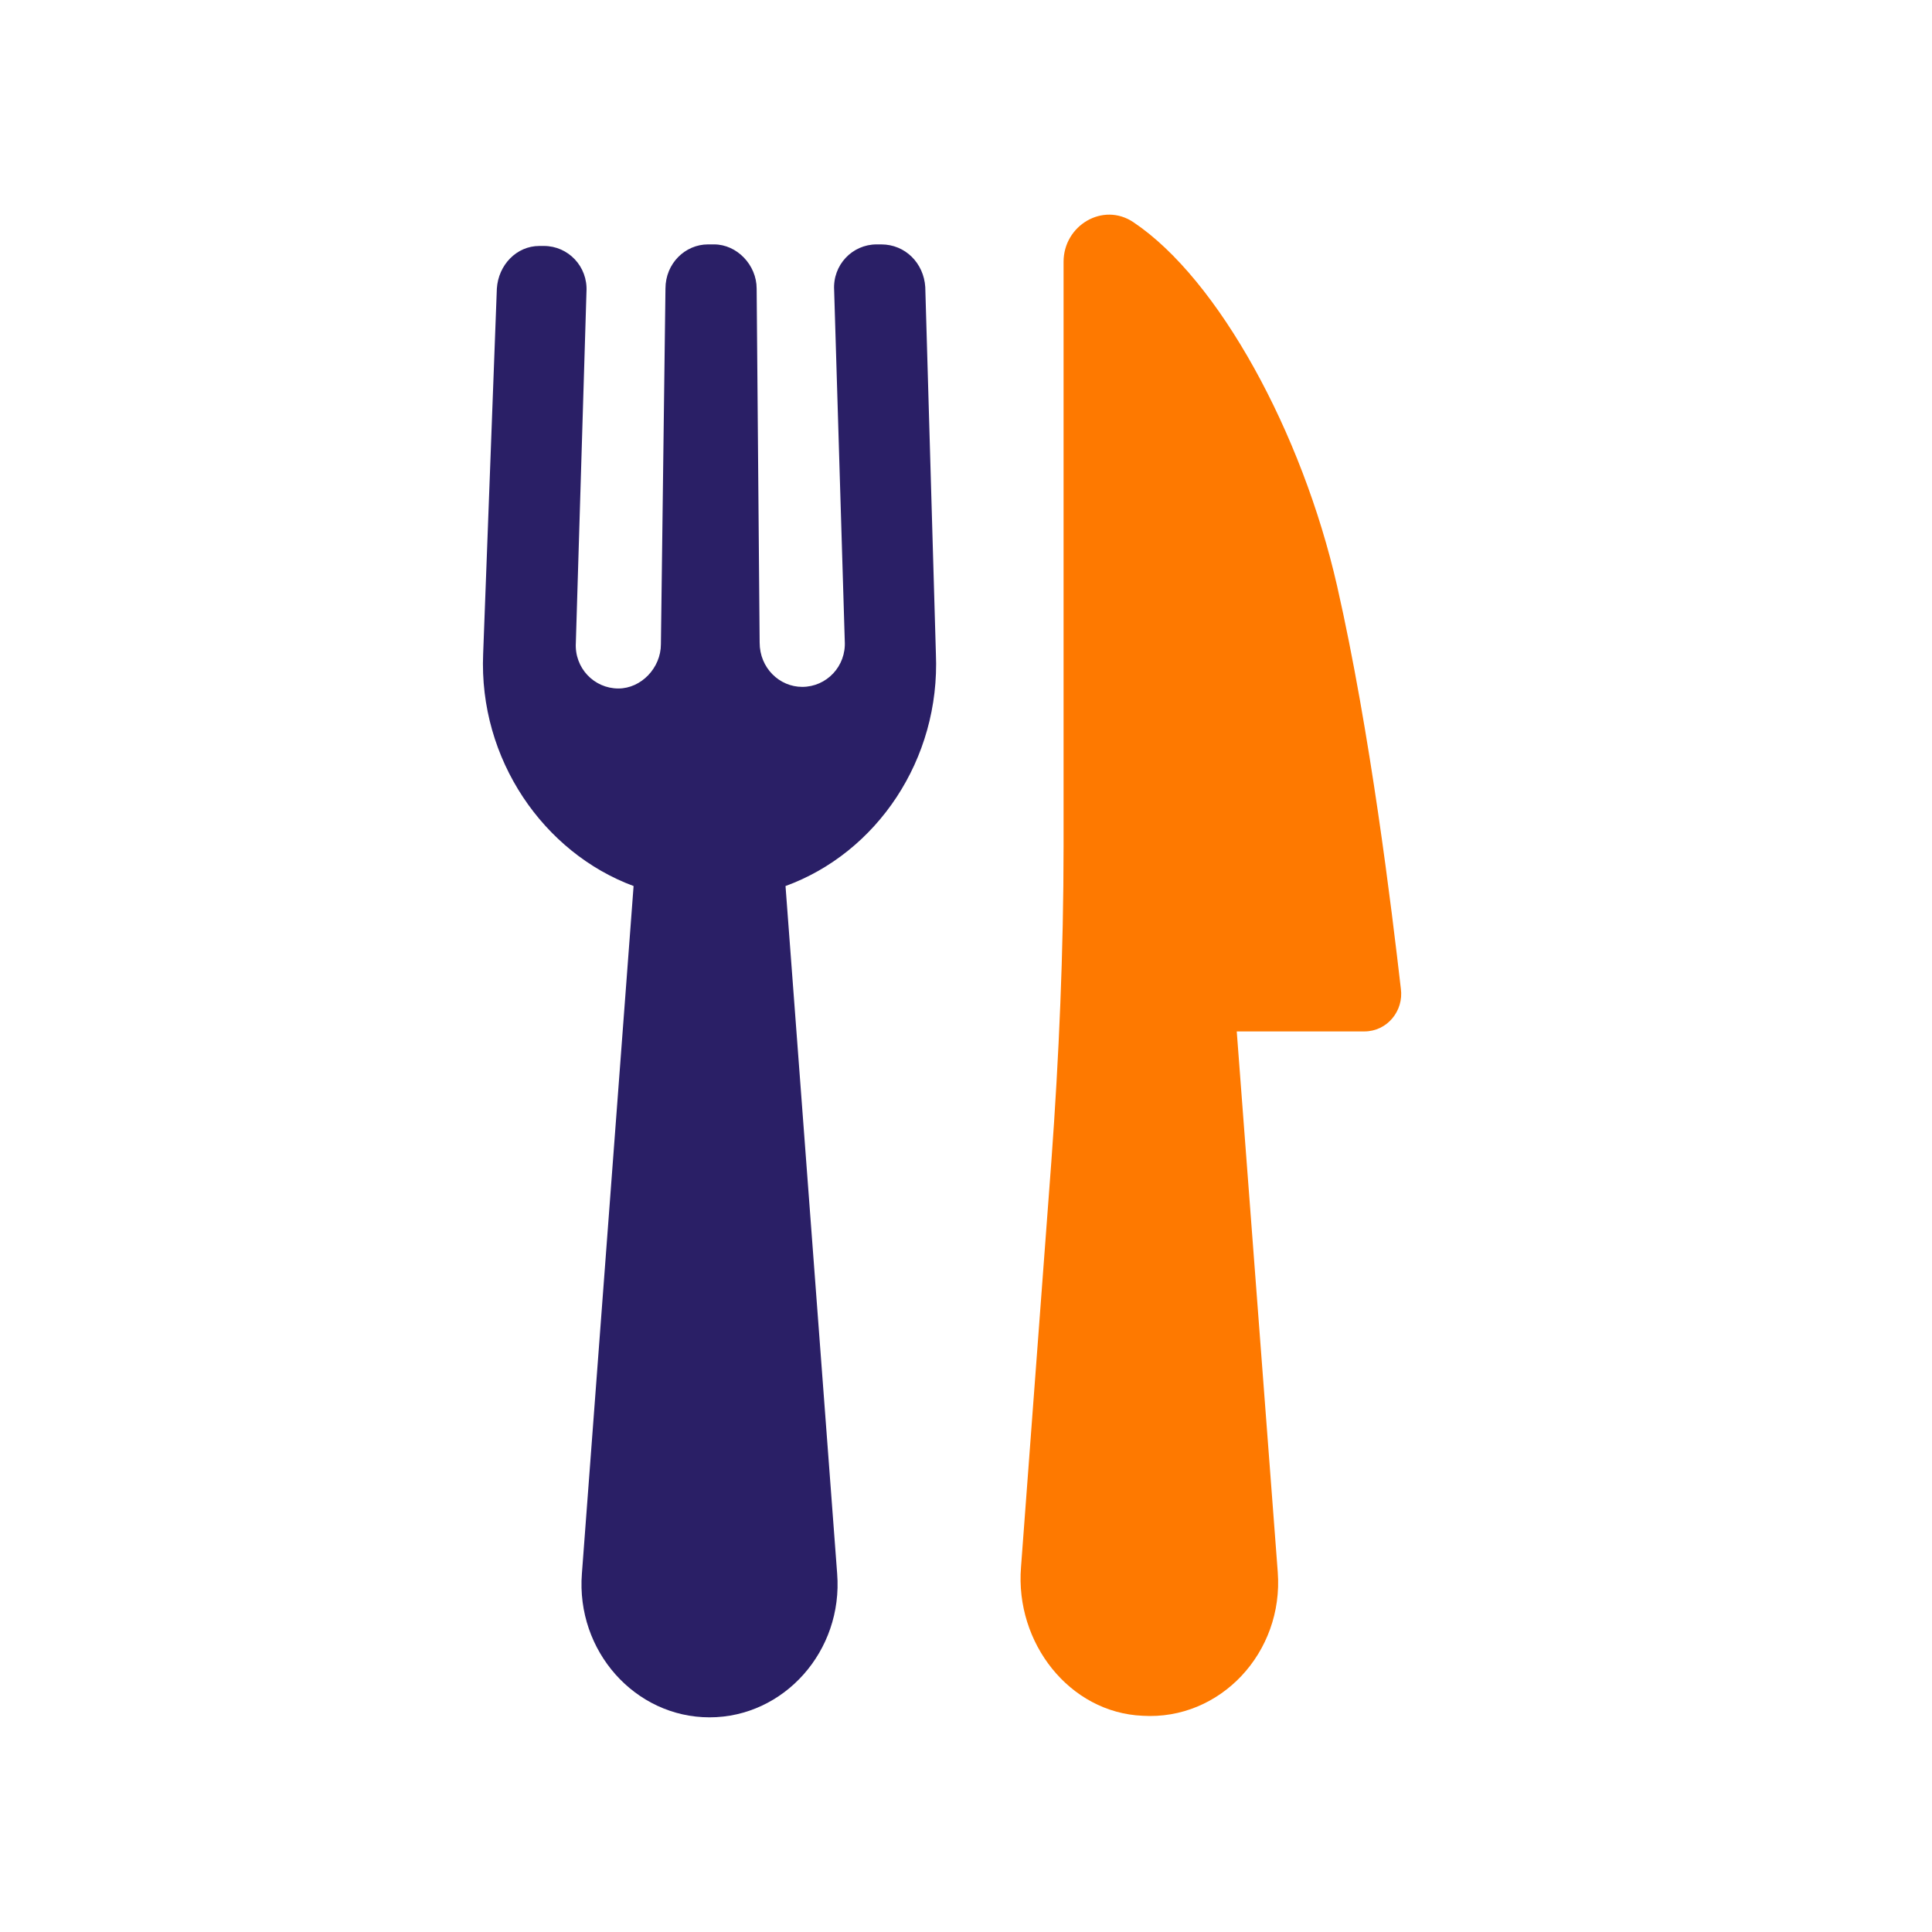 <svg width="36" height="36" viewBox="0 0 36 36" fill="none" xmlns="http://www.w3.org/2000/svg">
<path d="M26.103 18.424C25.933 16.952 25.537 13.653 24.914 10.915C24.262 8.058 22.705 5.202 21.12 4.141C20.554 3.759 19.818 4.2 19.818 4.878V15.774C19.818 17.717 19.733 19.69 19.591 21.634L19.025 29.202C18.912 30.616 19.931 31.912 21.29 31.971C22.734 32.059 23.923 30.793 23.809 29.291L23.045 19.219H25.423C25.848 19.219 26.159 18.836 26.103 18.424Z" fill="#FE7900"/>
<path d="M16.42 4.554H16.335C15.882 4.554 15.514 4.936 15.543 5.408L15.741 11.945C15.769 12.416 15.401 12.799 14.948 12.799C14.524 12.799 14.155 12.446 14.155 11.975L14.099 5.378C14.099 4.936 13.731 4.554 13.306 4.554H13.193C12.768 4.554 12.4 4.907 12.4 5.378L12.315 12.004C12.315 12.446 11.947 12.829 11.523 12.829C11.069 12.829 10.701 12.446 10.73 11.975L10.928 5.437C10.956 4.966 10.588 4.583 10.135 4.583H10.05C9.626 4.583 9.286 4.936 9.258 5.378L9.003 12.181C8.918 14.154 10.135 15.892 11.806 16.51L10.843 29.32C10.73 30.763 11.834 32 13.221 32C14.608 32 15.713 30.763 15.599 29.32L14.637 16.51C16.335 15.892 17.524 14.154 17.439 12.181L17.241 5.349C17.213 4.907 16.873 4.554 16.42 4.554Z" fill="#2A1F66"/>
</svg>
